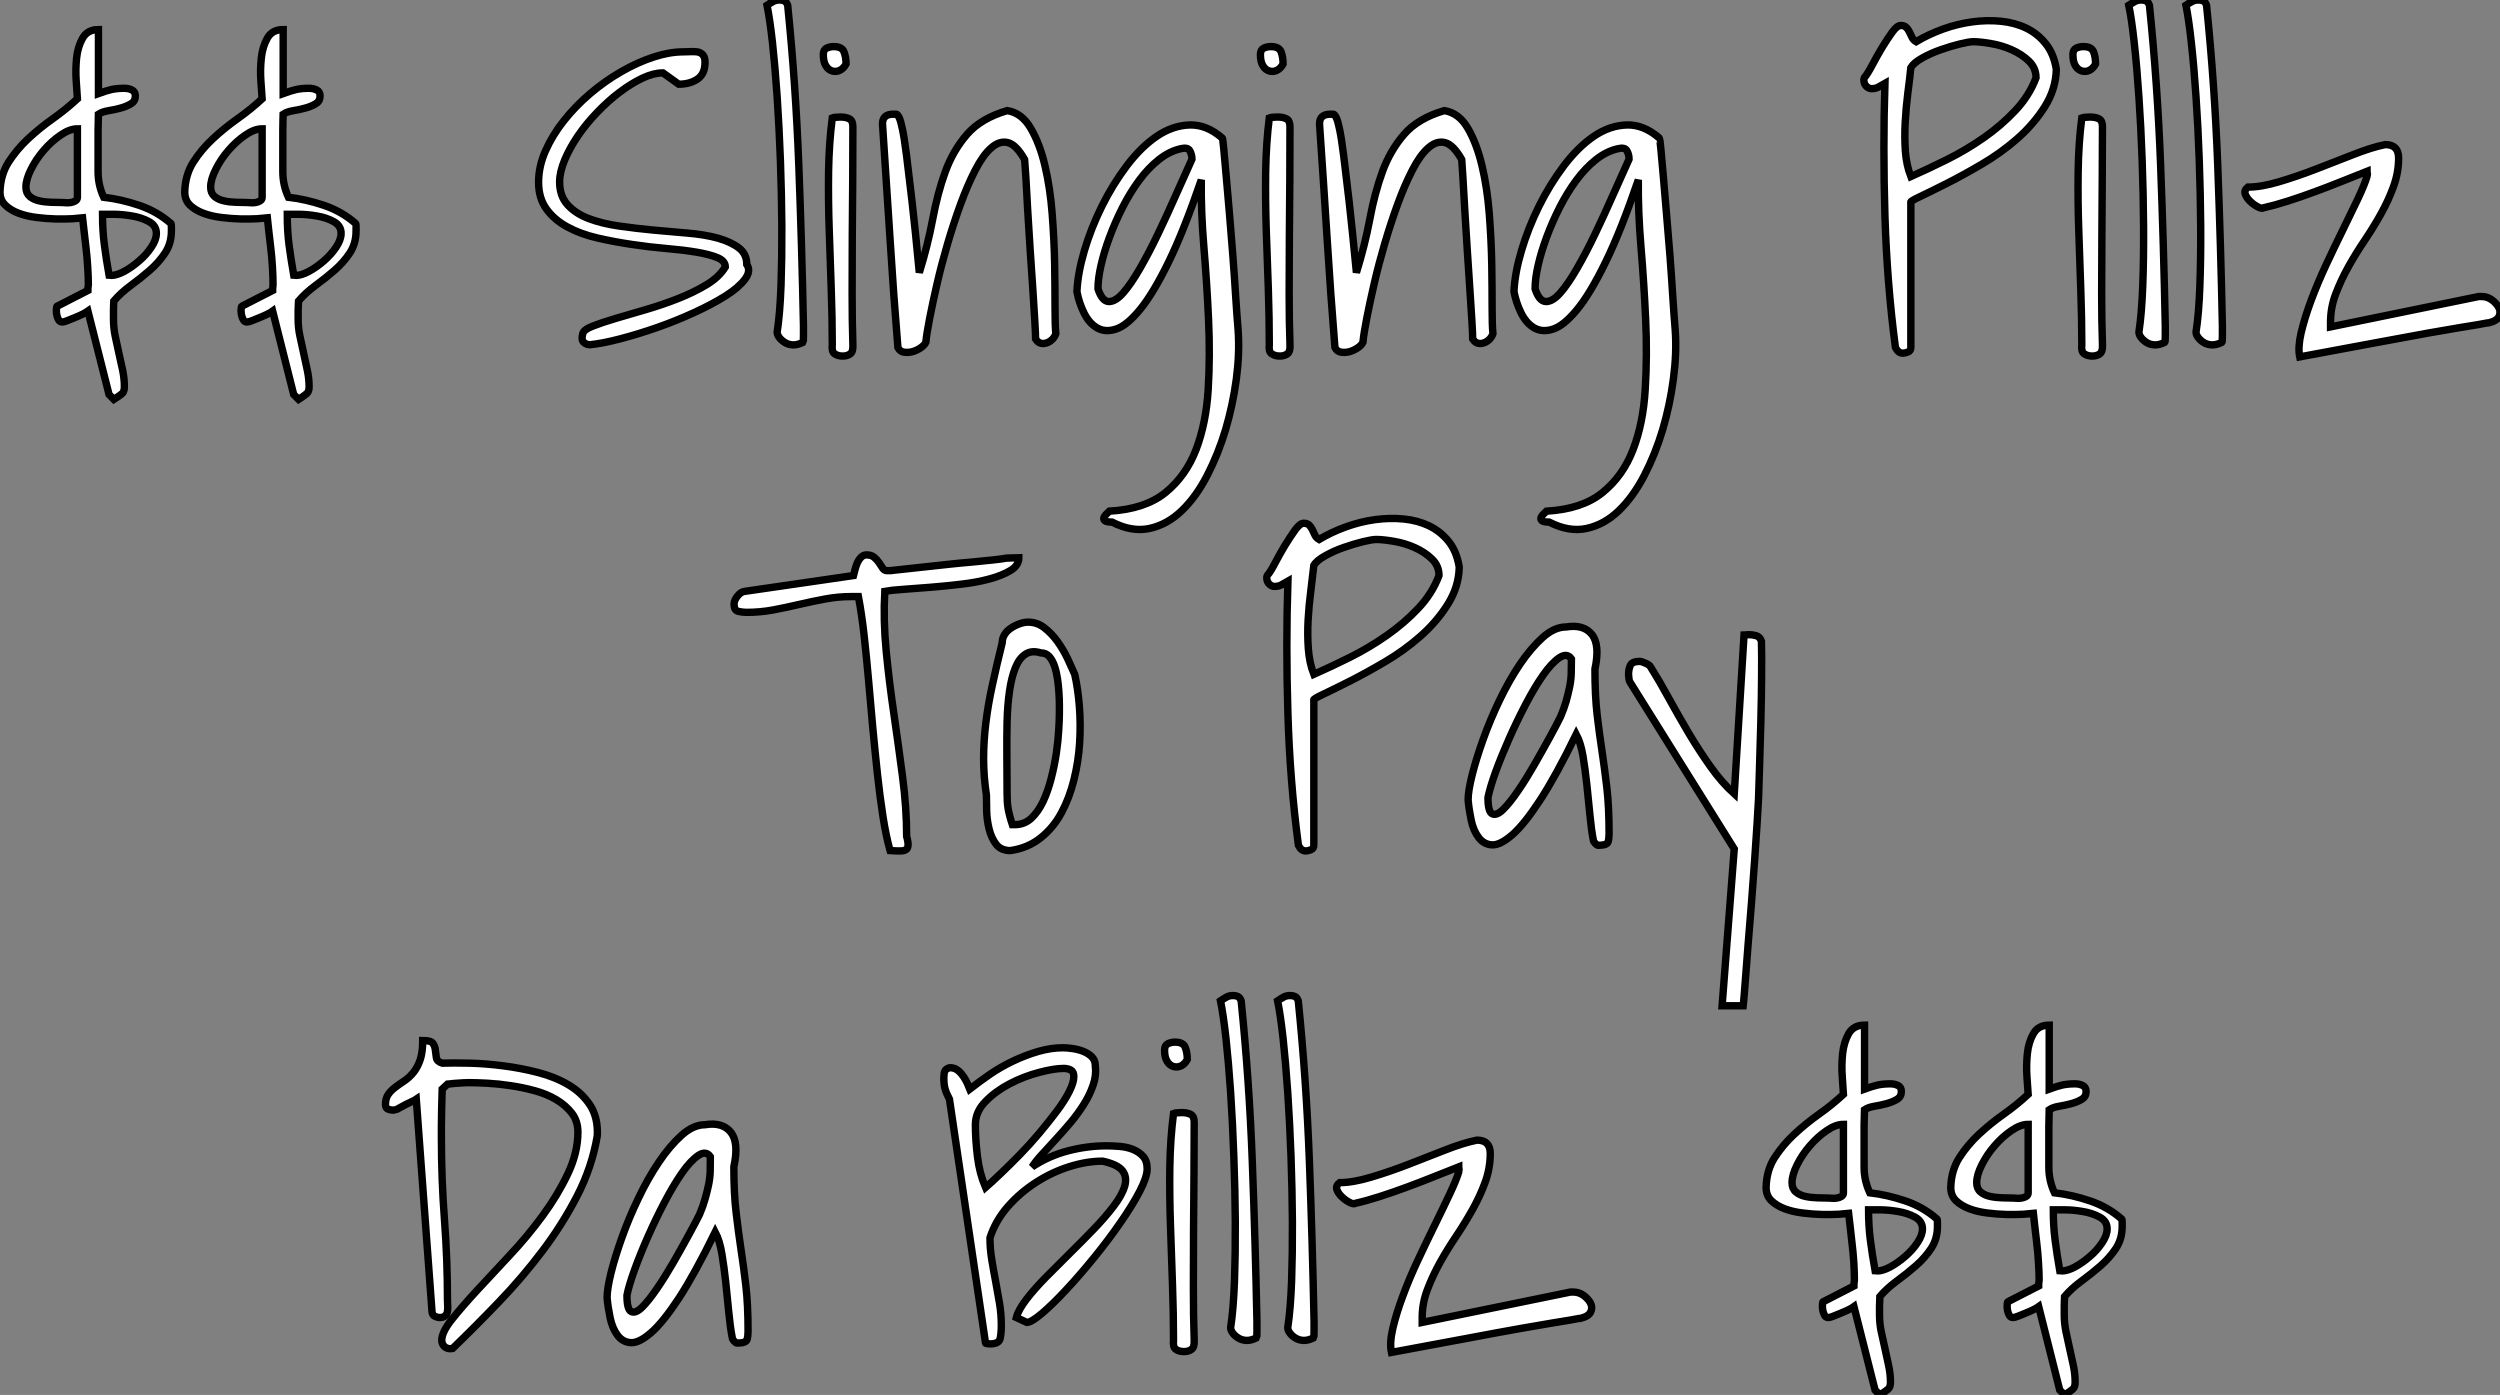 <?xml version="1.0" standalone="no"?>
<svg xmlns="http://www.w3.org/2000/svg" viewBox="0.16 -47.63 337.508 188.32"><rect x="0.16" y="-47.63" width="337.508" height="188.32" fill="#808080" stroke="none"/><path d="M14.88 5.63L12.03-5.63Q11.81-5.47 11.32-5.22Q10.83-4.98 10.28-4.76Q9.73-4.54 9.27-4.35Q8.80-4.16 8.59-4.16L8.59-4.16Q8.26-4.16 8.12-4.38Q7.98-4.59 7.90-4.84Q7.82-5.09 7.79-5.33Q7.77-5.58 7.77-5.69L7.77-5.69Q7.77-5.85 7.79-6.07Q7.82-6.29 7.88-6.29L7.88-6.29L12.03-8.42L12.03-8.70Q12.03-8.80 12.06-8.94Q12.09-9.08 12.09-9.19L12.09-9.19Q12.09-10.23 12.00-11.59Q11.92-12.96 11.76-14.27Q11.59-15.59 11.48-16.68Q11.38-17.77 11.32-18.21L11.32-18.21Q10.94-18.16 9.95-18.10Q8.97-18.05 7.71-18.07Q6.45-18.10 5.11-18.27Q3.77-18.43 2.68-18.84Q1.59-19.25 0.88-19.93Q0.16-20.62 0.16-21.71L0.16-21.71Q0.22-24.01 1.31-25.73Q2.41-27.45 3.96-28.90Q5.52-30.35 7.30-31.61Q9.08-32.87 10.61-34.29L10.61-34.29Q10.55-35.16 10.45-36.70Q10.34-38.23 10.50-39.79Q10.66-41.34 11.32-42.49Q11.98-43.64 13.45-43.64L13.45-43.64L13.45-35Q14.49-35.38 15.23-35.55Q15.97-35.71 16.95-35.71L16.95-35.71Q17.50-35.71 17.96-35.49Q18.43-35.27 18.43-34.67L18.43-34.67Q18.43-33.96 17.83-33.61Q17.23-33.25 16.41-33.03Q15.59-32.81 14.77-32.68Q13.95-32.54 13.45-32.21L13.45-32.21Q13.45-31.94 13.43-31.34Q13.40-30.73 13.40-30.08L13.40-30.08L13.40-24.45Q13.40-22.64 14.16-21L14.16-21Q16.52-20.73 18.95-19.91Q21.38-19.09 23.24-17.45L23.24-17.45Q23.30-17.39 23.30-16.95L23.30-16.95L23.30-16.46Q23.30-14.77 22.45-13.48Q21.60-12.20 20.37-11.13Q19.14-10.06 17.80-9.08Q16.46-8.09 15.53-7L15.53-7Q15.53-6.84 15.50-6.48Q15.48-6.13 15.48-5.74Q15.48-5.36 15.48-5.03L15.48-5.03L15.48-4.54Q15.48-3.34 15.72-2.21Q15.97-1.09 16.21 0.05Q16.46 1.20 16.71 2.32Q16.95 3.45 16.95 4.59L16.95 4.59Q16.95 5.25 16.63 5.52Q16.30 5.80 15.53 6.29L15.53 6.29L14.88 5.63ZM3.66-22.37L3.66-22.37Q3.66-21.55 4.18-21.11Q4.70-20.67 5.47-20.51Q6.23-20.34 7.11-20.32Q7.98-20.29 8.59-20.29L8.59-20.29Q8.70-20.29 9.05-20.26Q9.41-20.23 9.73-20.29Q10.06-20.34 10.34-20.51Q10.61-20.67 10.61-21L10.61-21L10.61-30.24Q9.57-30.24 8.34-29.39Q7.11-28.55 6.07-27.34Q5.03-26.14 4.35-24.77Q3.66-23.41 3.66-22.37ZM15.48-18.70L14-18.70Q14-16.46 14.25-14.57Q14.49-12.69 14.88-10.50L14.88-10.50Q14.93-10.50 15.04-10.47Q15.15-10.45 15.20-10.45L15.20-10.45Q15.91-10.45 16.93-10.99Q17.94-11.54 18.92-12.39Q19.91-13.23 20.59-14.25Q21.27-15.26 21.27-16.13L21.27-16.13Q21.27-17.17 20.26-17.72Q19.25-18.27 17.94-18.48Q16.63-18.70 15.48-18.70L15.48-18.70ZM39.81 5.63L36.97-5.63Q36.75-5.47 36.26-5.22Q35.77-4.98 35.22-4.76Q34.67-4.54 34.21-4.35Q33.74-4.16 33.52-4.16L33.52-4.16Q33.20-4.16 33.06-4.38Q32.92-4.59 32.84-4.84Q32.76-5.09 32.73-5.33Q32.70-5.58 32.70-5.69L32.70-5.69Q32.70-5.85 32.73-6.07Q32.76-6.29 32.81-6.29L32.81-6.29L36.97-8.42L36.97-8.70Q36.97-8.80 37.00-8.94Q37.02-9.08 37.02-9.19L37.02-9.19Q37.02-10.23 36.94-11.59Q36.86-12.96 36.70-14.27Q36.53-15.59 36.42-16.68Q36.31-17.77 36.26-18.21L36.26-18.21Q35.88-18.16 34.89-18.10Q33.91-18.05 32.65-18.07Q31.39-18.10 30.05-18.27Q28.71-18.43 27.62-18.84Q26.52-19.25 25.81-19.93Q25.10-20.62 25.10-21.71L25.10-21.71Q25.16-24.01 26.25-25.73Q27.34-27.45 28.90-28.90Q30.46-30.35 32.24-31.61Q34.02-32.87 35.55-34.29L35.55-34.29Q35.49-35.16 35.38-36.70Q35.27-38.23 35.44-39.79Q35.60-41.34 36.26-42.49Q36.91-43.64 38.39-43.64L38.39-43.64L38.39-35Q39.43-35.38 40.17-35.55Q40.91-35.71 41.89-35.71L41.89-35.71Q42.44-35.71 42.90-35.49Q43.37-35.27 43.37-34.67L43.37-34.67Q43.37-33.96 42.77-33.61Q42.16-33.25 41.34-33.03Q40.52-32.81 39.70-32.68Q38.88-32.54 38.39-32.21L38.39-32.21Q38.39-31.94 38.36-31.34Q38.34-30.73 38.34-30.08L38.34-30.08L38.34-24.45Q38.34-22.64 39.10-21L39.10-21Q41.45-20.73 43.89-19.91Q46.32-19.09 48.18-17.45L48.18-17.45Q48.23-17.39 48.23-16.95L48.23-16.95L48.23-16.46Q48.23-14.77 47.39-13.48Q46.54-12.20 45.31-11.13Q44.08-10.06 42.74-9.08Q41.40-8.09 40.47-7L40.47-7Q40.47-6.84 40.44-6.48Q40.41-6.13 40.41-5.74Q40.41-5.36 40.41-5.03L40.41-5.03L40.41-4.54Q40.41-3.34 40.66-2.21Q40.91-1.09 41.15 0.05Q41.40 1.20 41.64 2.32Q41.89 3.45 41.89 4.59L41.89 4.59Q41.89 5.25 41.56 5.52Q41.23 5.80 40.47 6.29L40.47 6.29L39.81 5.63ZM28.60-22.37L28.60-22.37Q28.60-21.55 29.12-21.11Q29.64-20.67 30.41-20.51Q31.17-20.34 32.05-20.32Q32.92-20.29 33.52-20.29L33.52-20.29Q33.63-20.29 33.99-20.26Q34.34-20.23 34.67-20.29Q35-20.34 35.27-20.51Q35.55-20.67 35.55-21L35.55-21L35.55-30.24Q34.51-30.24 33.28-29.39Q32.05-28.55 31.01-27.34Q29.97-26.14 29.29-24.77Q28.60-23.41 28.60-22.37ZM40.41-18.70L38.94-18.70Q38.94-16.46 39.18-14.57Q39.43-12.69 39.81-10.50L39.81-10.50Q39.87-10.50 39.98-10.47Q40.09-10.45 40.14-10.45L40.14-10.45Q40.85-10.45 41.86-10.99Q42.88-11.54 43.86-12.39Q44.84-13.23 45.53-14.25Q46.21-15.26 46.21-16.13L46.21-16.13Q46.21-17.17 45.20-17.72Q44.19-18.27 42.88-18.48Q41.56-18.70 40.41-18.70L40.41-18.70Z" fill="white" stroke="black" transform="scale(1,1)"/><path d="M78.83-2.57L78.83-2.57Q78.94-3.12 80.20-3.61Q81.45-4.10 83.31-4.65Q85.17-5.20 87.41-5.85Q89.66-6.51 91.73-7.33Q93.81-8.15 95.54-9.19Q97.26-10.23 98.08-11.59L98.08-11.59Q98.08-12.41 97.01-12.85Q95.95-13.29 94.17-13.59Q92.39-13.89 90.12-14.08Q87.85-14.27 85.47-14.63Q83.09-14.98 80.82-15.50Q78.55-16.02 76.78-16.98Q75-17.94 73.93-19.41Q72.87-20.89 72.87-23.02L72.87-23.02Q72.87-25.16 73.80-27.26Q74.73-29.37 76.29-31.34Q77.84-33.30 79.84-35Q81.84-36.70 84.02-37.95Q86.21-39.21 88.37-39.92Q90.53-40.63 92.39-40.63L92.39-40.63Q92.88-40.63 93.43-40.66Q93.98-40.69 94.39-40.61Q94.80-40.52 95.07-40.20Q95.34-39.87 95.34-39.21L95.34-39.21Q95.34-37.63 94.30-36.94Q93.27-36.26 91.79-36.26L91.79-36.26L89.66-37.79Q88.40-37.79 86.89-37.08Q85.39-36.37 83.83-35.19Q82.27-34.02 80.80-32.48Q79.32-30.95 78.20-29.31Q77.08-27.67 76.39-26.03Q75.71-24.39 75.71-23.08L75.71-23.08Q75.71-21.16 76.78-19.99Q77.84-18.81 79.62-18.13Q81.40-17.45 83.70-17.12Q85.99-16.79 88.34-16.57Q90.70-16.35 92.99-16.16Q95.29-15.97 97.07-15.48Q98.84-14.98 99.91-14.16Q100.98-13.34 100.98-11.92L100.98-11.92Q101.58-11.05 100.73-9.93Q99.88-8.80 98.11-7.68Q96.33-6.56 93.89-5.44Q91.46-4.32 88.89-3.42Q86.32-2.52 83.91-1.89Q81.51-1.26 79.81-1.09L79.81-1.09Q79.32-1.09 78.96-1.42Q78.61-1.75 78.83-2.57ZM105.08-2.79L105.08-2.79Q105.46-5.30 105.60-9.08Q105.73-12.85 105.71-17.12Q105.68-21.38 105.52-25.92Q105.35-30.46 105.08-34.54Q104.80-38.61 104.45-41.84Q104.09-45.06 103.71-46.92L103.71-46.92Q104.20-47.25 104.56-47.44Q104.91-47.63 105.41-47.63L105.41-47.63Q105.79-47.63 106.06-47.50Q106.34-47.36 106.50-46.92L106.50-46.92Q107.59-36.20 108.00-25.32Q108.41-14.44 108.63-3.66L108.63-3.66Q108.63-3.17 108.63-2.32Q108.63-1.48 108.58-1.42L108.58-1.42Q107.81-1.04 107.21-1.07Q106.61-1.09 106.12-1.39Q105.63-1.70 105.35-2.08Q105.08-2.46 105.08-2.79ZM112.52-1.09L112.52-1.09Q112.52-4.65 112.38-8.59Q112.24-12.52 112.11-16.54Q111.97-20.56 112.02-24.45Q112.08-28.33 112.52-31.72L112.52-31.72Q112.63-31.77 113.04-31.80Q113.45-31.83 113.61-31.83L113.61-31.83Q114.38-31.83 114.84-31.58Q115.30-31.34 115.30-30.52L115.30-30.52Q115.30-27.29 115.28-23.49Q115.25-19.69 115.22-15.78Q115.20-11.87 115.20-8.04Q115.20-4.21 115.30-1.09L115.30-1.09Q115.36-0.16 114.95 0.14Q114.54 0.44 113.94 0.44L113.94 0.44Q113.28 0.44 112.84 0.14Q112.41-0.16 112.52-1.09ZM111.31-40.25L111.31-40.25Q111.31-40.91 111.75-41.13Q112.19-41.34 112.73-41.34L112.73-41.34Q113.83-41.34 114.10-40.63Q114.38-39.92 114.38-38.99L114.38-38.99Q114.05-38.39 113.55-38.14Q113.06-37.90 112.54-38.04Q112.02-38.17 111.67-38.72Q111.31-39.27 111.31-40.25ZM121.38-0.71L121.38-0.71Q120.77-8.09 120.31-15.50Q119.84-22.91 119.30-30.90L119.30-30.90Q119.30-32.21 120.72-32.21L120.72-32.21L121.16-32.21Q121.32-32.21 121.54-31.77Q121.76-31.34 122.00-30.16Q122.25-28.98 122.55-26.61Q122.85-24.23 123.29-20.40Q123.73-16.57 124.27-10.83L124.27-10.83Q125.42-14.55 126.08-18.05Q126.73-21.55 127.77-24.42Q128.81-27.29 130.70-29.48Q132.59-31.66 136.14-32.70L136.14-32.70Q138.11-32.38 139.31-30.32Q140.52-28.27 141.23-25.27Q141.94-22.26 142.21-18.73Q142.48-15.20 142.54-11.98Q142.59-8.75 142.59-6.21Q142.59-3.66 142.70-2.57L142.70-2.57Q142.54-2.13 142.21-1.80Q141.88-1.48 141.47-1.34Q141.06-1.20 140.68-1.29Q140.30-1.37 139.97-1.86L139.97-1.86Q139.97-2.46 139.86-4.32Q139.75-6.18 139.59-8.67Q139.42-11.16 139.23-13.97Q139.04-16.79 138.90-19.28Q138.77-21.77 138.66-23.63Q138.55-25.48 138.49-26.09L138.49-26.09Q137.34-28.11 136.22-28.38Q135.10-28.66 133.98-27.67Q132.86-26.69 131.82-24.66Q130.78-22.64 129.85-20.10Q128.92-17.55 128.10-14.77Q127.28-11.98 126.68-9.38Q126.08-6.78 125.67-4.68Q125.26-2.57 125.15-1.42L125.15-1.42Q124.98-1.04 124.46-0.68Q123.95-0.33 123.37-0.16Q122.80 0 122.22-0.08Q121.65-0.16 121.38-0.71ZM149.92 21.38L149.92 21.38Q154.73 21.11 157.50 18.87Q160.26 16.63 161.63 13.07Q162.99 9.52 163.27 4.95Q163.54 0.38 163.32-4.48Q163.10-9.35 162.69-14.25Q162.28-19.14 162.34-23.35L162.34-23.35Q159.98-16.46 157.91-12.22Q155.83-7.98 154.05-5.82Q152.27-3.66 150.82-3.20Q149.38-2.73 148.28-3.36Q147.19-3.99 146.50-5.39Q145.82-6.78 145.55-8.26L145.55-8.26Q145.66-10.77 146.56-13.81Q147.46-16.84 148.91-19.77Q150.36-22.70 152.27-25.24Q154.19-27.78 156.32-29.23Q158.45-30.68 160.75-30.76Q163.05-30.84 165.18-28.98L165.18-28.98Q165.23-28.93 165.37-27.54Q165.51-26.14 165.70-23.87Q165.89-21.60 166.14-18.79Q166.38-15.97 166.60-13.10Q166.82-10.23 166.98-7.60Q167.15-4.98 167.31-3.06L167.31-3.06Q167.53 0.05 167.07 3.55Q166.60 7.05 165.62 10.36Q164.63 13.67 163.13 16.57Q161.63 19.47 159.68 21.33Q157.74 23.19 155.36 23.71Q152.98 24.23 150.30 22.86L150.30 22.86Q150.14 22.86 149.81 22.83Q149.48 22.80 149.29 22.64Q149.10 22.48 149.21 22.20Q149.32 21.93 149.92 21.38ZM148.39-8.64L148.39-8.64Q148.94-6.95 149.84-6.92Q150.74-6.89 151.78-8.07Q152.82-9.24 154.05-11.38Q155.28-13.51 156.48-16.02Q157.69-18.54 158.86-21.19Q160.04-23.84 161.08-26.14L161.08-26.14Q161.08-26.74 160.80-27.26Q160.53-27.78 159.60-27.56L159.60-27.56Q158.07-27.23 156.62-26.09Q155.17-24.94 153.94-23.27Q152.71-21.60 151.70-19.61Q150.69-17.61 149.95-15.61Q149.21-13.62 148.80-11.81Q148.39-10.01 148.39-8.64ZM171.52-1.09L171.52-1.09Q171.52-4.65 171.39-8.59Q171.25-12.52 171.11-16.54Q170.98-20.56 171.03-24.45Q171.09-28.33 171.52-31.72L171.52-31.72Q171.63-31.77 172.04-31.80Q172.45-31.83 172.62-31.83L172.62-31.83Q173.38-31.83 173.85-31.58Q174.31-31.34 174.31-30.52L174.31-30.52Q174.31-27.29 174.29-23.49Q174.26-19.69 174.23-15.78Q174.20-11.87 174.20-8.04Q174.20-4.21 174.31-1.09L174.31-1.09Q174.37-0.16 173.96 0.14Q173.55 0.44 172.95 0.44L172.95 0.44Q172.29 0.44 171.85 0.14Q171.41-0.16 171.52-1.09ZM170.32-40.25L170.32-40.25Q170.32-40.91 170.76-41.13Q171.20-41.34 171.74-41.34L171.74-41.34Q172.84-41.34 173.11-40.63Q173.38-39.92 173.38-38.99L173.38-38.99Q173.05-38.39 172.56-38.14Q172.07-37.90 171.55-38.04Q171.03-38.17 170.68-38.72Q170.32-39.27 170.32-40.25ZM180.38-0.71L180.38-0.71Q179.78-8.09 179.32-15.50Q178.85-22.91 178.30-30.90L178.30-30.90Q178.30-32.21 179.73-32.21L179.73-32.21L180.16-32.21Q180.33-32.21 180.55-31.77Q180.77-31.34 181.01-30.16Q181.26-28.98 181.56-26.61Q181.86-24.23 182.30-20.40Q182.73-16.57 183.28-10.83L183.28-10.83Q184.43-14.55 185.09-18.05Q185.74-21.55 186.78-24.42Q187.82-27.29 189.71-29.48Q191.59-31.66 195.15-32.70L195.15-32.70Q197.12-32.38 198.32-30.32Q199.52-28.27 200.23-25.27Q200.95-22.26 201.22-18.73Q201.49-15.20 201.55-11.98Q201.60-8.75 201.60-6.21Q201.60-3.66 201.71-2.57L201.71-2.57Q201.55-2.13 201.22-1.80Q200.89-1.48 200.48-1.34Q200.07-1.20 199.69-1.29Q199.30-1.37 198.98-1.86L198.98-1.86Q198.98-2.46 198.87-4.32Q198.76-6.18 198.59-8.67Q198.43-11.16 198.24-13.97Q198.05-16.79 197.91-19.28Q197.77-21.77 197.66-23.63Q197.55-25.48 197.50-26.09L197.50-26.09Q196.35-28.11 195.23-28.38Q194.11-28.66 192.99-27.67Q191.87-26.69 190.83-24.66Q189.79-22.64 188.86-20.10Q187.93-17.55 187.11-14.77Q186.29-11.98 185.69-9.38Q185.09-6.78 184.68-4.68Q184.27-2.57 184.16-1.42L184.16-1.42Q183.99-1.04 183.47-0.68Q182.95-0.33 182.38-0.16Q181.80 0 181.23-0.08Q180.66-0.16 180.38-0.71ZM208.93 21.38L208.93 21.38Q213.74 21.11 216.50 18.87Q219.27 16.63 220.63 13.07Q222 9.52 222.27 4.95Q222.55 0.38 222.33-4.48Q222.11-9.35 221.70-14.25Q221.29-19.14 221.34-23.35L221.34-23.35Q218.99-16.46 216.91-12.22Q214.84-7.98 213.06-5.82Q211.28-3.66 209.83-3.20Q208.38-2.73 207.29-3.36Q206.20-3.99 205.51-5.39Q204.83-6.78 204.55-8.26L204.55-8.26Q204.66-10.77 205.57-13.81Q206.47-16.84 207.92-19.77Q209.37-22.70 211.28-25.24Q213.20-27.78 215.33-29.23Q217.46-30.68 219.76-30.76Q222.05-30.84 224.19-28.98L224.19-28.98Q224.24-28.93 224.38-27.54Q224.52-26.14 224.71-23.87Q224.90-21.60 225.14-18.79Q225.39-15.97 225.61-13.10Q225.83-10.23 225.99-7.60Q226.16-4.98 226.32-3.06L226.32-3.06Q226.54 0.05 226.07 3.55Q225.61 7.05 224.63 10.36Q223.64 13.67 222.14 16.57Q220.63 19.47 218.69 21.33Q216.75 23.19 214.37 23.71Q211.99 24.23 209.31 22.86L209.31 22.86Q209.15 22.86 208.82 22.83Q208.49 22.80 208.30 22.64Q208.11 22.48 208.22 22.20Q208.33 21.93 208.93 21.38ZM207.40-8.64L207.40-8.64Q207.95-6.95 208.85-6.92Q209.75-6.89 210.79-8.07Q211.83-9.24 213.06-11.38Q214.29-13.51 215.49-16.02Q216.70-18.54 217.87-21.19Q219.05-23.84 220.09-26.14L220.09-26.14Q220.09-26.74 219.81-27.26Q219.54-27.78 218.61-27.56L218.61-27.56Q217.08-27.23 215.63-26.09Q214.18-24.94 212.95-23.27Q211.72-21.60 210.71-19.61Q209.70-17.61 208.96-15.61Q208.22-13.62 207.81-11.81Q207.40-10.01 207.40-8.64Z" fill="white" stroke="black" transform="scale(1,1)"/><path d="M256.05-0.71L256.05-0.71Q254.91-9.35 254.63-18.57Q254.36-27.78 254.63-36.37L254.63-36.37Q254.14-36.09 253.76-35.88Q253.38-35.66 252.83-35.66L252.83-35.66Q252.45-35.66 252.12-35.98Q251.79-36.31 251.79-36.80L251.79-36.80L251.79-36.97Q251.79-37.02 251.84-37.13L251.84-37.13Q252.28-37.63 252.91-38.83Q253.54-40.03 254.25-41.21Q254.96-42.38 255.62-43.29Q256.27-44.19 256.77-44.19L256.77-44.19Q257.26-44.19 257.50-43.94Q257.75-43.70 257.91-43.37Q258.08-43.04 258.27-42.63Q258.46-42.22 258.84-42L258.84-42Q260.48-42.98 262.45-43.70Q264.42-44.41 266.42-44.68Q268.41-44.95 270.30-44.76Q272.19-44.57 273.72-43.83Q275.25-43.09 276.34-41.73Q277.44-40.36 277.77-38.28L277.77-38.28Q277.71-35.60 276.21-33.22Q274.70-30.84 272.49-28.90Q270.27-26.96 267.70-25.46Q265.13-23.95 262.97-22.86Q260.81-21.77 259.42-21.11Q258.02-20.45 258.13-20.34L258.13-20.34L258.13-0.71Q258.13-0.27 257.75-0.11Q257.37 0.05 257.04 0.05L257.04 0.05Q256.44 0.05 256.05-0.71ZM258.13-38.50L258.13-38.50Q257.97-36.91 257.72-35.03Q257.48-33.14 257.37-31.14Q257.26-29.15 257.39-27.23Q257.53-25.32 258.13-23.79L258.13-23.79Q260.48-24.83 263.05-26.11Q265.63-27.40 267.98-29.04Q270.33-30.68 272.21-32.68Q274.10-34.67 275.03-37.13L275.03-37.13Q275.03-38.45 274.07-39.38Q273.12-40.30 271.75-40.91Q270.38-41.51 268.93-41.75Q267.48-42 266.55-42L266.55-42Q266.01-42 264.78-41.70Q263.55-41.40 262.21-40.93Q260.87-40.47 259.69-39.81Q258.52-39.16 258.13-38.50ZM281.21-1.09L281.21-1.09Q281.21-4.65 281.07-8.59Q280.94-12.52 280.80-16.54Q280.66-20.56 280.72-24.45Q280.77-28.33 281.21-31.72L281.21-31.72Q281.32-31.77 281.73-31.80Q282.14-31.83 282.30-31.83L282.30-31.83Q283.07-31.83 283.54-31.58Q284-31.34 284-30.52L284-30.52Q284-27.29 283.97-23.49Q283.95-19.69 283.92-15.78Q283.89-11.87 283.89-8.04Q283.89-4.21 284-1.09L284-1.09Q284.05-0.16 283.64 0.14Q283.23 0.44 282.63 0.44L282.63 0.44Q281.98 0.44 281.54 0.14Q281.10-0.16 281.21-1.09ZM280.01-40.25L280.01-40.25Q280.01-40.91 280.45-41.13Q280.88-41.34 281.43-41.34L281.43-41.34Q282.52-41.34 282.80-40.63Q283.07-39.92 283.07-38.99L283.07-38.99Q282.74-38.39 282.25-38.14Q281.76-37.90 281.24-38.04Q280.72-38.17 280.36-38.72Q280.01-39.27 280.01-40.25ZM288.92-2.79L288.92-2.79Q289.30-5.30 289.44-9.08Q289.58-12.85 289.55-17.12Q289.52-21.38 289.36-25.92Q289.20-30.46 288.92-34.54Q288.65-38.61 288.29-41.84Q287.94-45.06 287.55-46.92L287.55-46.92Q288.05-47.25 288.40-47.44Q288.76-47.63 289.25-47.63L289.25-47.63Q289.63-47.63 289.91-47.50Q290.18-47.36 290.34-46.92L290.34-46.92Q291.44-36.20 291.85-25.32Q292.26-14.44 292.48-3.66L292.48-3.66Q292.48-3.17 292.48-2.32Q292.48-1.48 292.42-1.42L292.42-1.42Q291.66-1.04 291.05-1.07Q290.45-1.09 289.96-1.39Q289.47-1.70 289.20-2.08Q288.92-2.46 288.92-2.79ZM296.63-2.79L296.63-2.79Q297.02-5.30 297.15-9.08Q297.29-12.85 297.26-17.12Q297.23-21.38 297.07-25.92Q296.91-30.46 296.63-34.54Q296.36-38.61 296.00-41.84Q295.65-45.06 295.27-46.92L295.27-46.92Q295.76-47.25 296.11-47.44Q296.47-47.63 296.96-47.63L296.96-47.63Q297.34-47.63 297.62-47.50Q297.89-47.36 298.05-46.92L298.05-46.92Q299.15-36.20 299.56-25.32Q299.97-14.44 300.19-3.66L300.19-3.66Q300.19-3.17 300.19-2.32Q300.19-1.48 300.13-1.42L300.13-1.42Q299.37-1.04 298.77-1.07Q298.16-1.09 297.67-1.39Q297.18-1.70 296.91-2.08Q296.63-2.46 296.63-2.79ZM310.63 0.55L310.63 0.55Q310.36-0.71 310.82-2.71Q311.29-4.70 312.16-7.05Q313.04-9.41 314.21-11.92Q315.39-14.44 316.51-16.71Q317.63-18.98 318.51-20.84Q319.38-22.70 319.71-23.79L319.71-23.79Q319.71-23.84 319.74-23.93Q319.77-24.01 319.77-24.12L319.77-24.12Q319.77-24.23 319.74-24.34Q319.71-24.45 319.71-24.50L319.71-24.50Q318.18-23.90 316.35-23.16Q314.52-22.42 312.66-21.74Q310.80-21.05 309.02-20.48Q307.24-19.91 305.77-19.58L305.77-19.58Q305.55-19.41 305-19.69Q304.45-19.96 303.96-20.43Q303.47-20.89 303.28-21.41Q303.09-21.93 303.63-22.37L303.63-22.37Q305.44-22.37 307.90-23.11Q310.36-23.84 312.90-24.83Q315.45-25.81 317.88-26.77Q320.31-27.73 322.17-28.11L322.17-28.11Q323.98-28.11 323.98-26.30L323.98-26.30Q323.98-24.34 323.29-22.45Q322.61-20.56 321.60-18.76Q320.59-16.95 319.41-15.20Q318.23-13.45 317.22-11.65Q316.21-9.84 315.50-7.98Q314.79-6.13 314.79-4.16L314.79-4.16L314.79-3.50L334.80-7.60L335.19-7.60Q335.95-7.60 336.58-7.14Q337.21-6.67 337.51-6.10Q337.81-5.52 337.54-4.92Q337.27-4.32 336.17-4.05L336.17-4.05Q335.95-4.05 335.71-3.99Q335.46-3.94 334.67-3.80Q333.88-3.66 332.34-3.42Q330.81-3.17 328.05-2.68Q325.29-2.19 321.05-1.39Q316.81-0.60 310.63 0.55Z" fill="white" stroke="black" transform="scale(1,1)"/><path d="M116.05 32.91L115.07 32.91Q113.32 32.91 111.54 33.24Q109.76 33.57 108.01 33.98Q106.26 34.39 104.51 34.72Q102.76 35.04 100.96 35.04L100.96 35.04Q100.41 35.04 99.84 34.91Q99.26 34.77 99.26 33.95L99.26 33.95Q99.26 33.40 99.73 32.83Q100.19 32.25 100.74 32.20L100.74 32.20L115.39 30.07Q115.45 29.85 115.56 29.38Q115.67 28.92 115.86 28.45Q116.05 27.99 116.38 27.63Q116.71 27.28 117.14 27.28L117.14 27.28Q117.80 27.28 118.18 27.61Q118.57 27.93 118.84 28.34Q119.11 28.75 119.33 29.08Q119.55 29.41 119.88 29.41L119.88 29.41L120.32 29.41Q120.86 29.36 122.07 29.22Q123.27 29.08 124.83 28.92Q126.39 28.75 128.14 28.56Q129.89 28.37 131.47 28.24Q133.06 28.10 134.26 27.96Q135.46 27.83 136.01 27.72L136.01 27.72Q136.18 27.72 136.80 27.69Q137.43 27.66 137.71 27.66L137.71 27.66Q137.71 28.70 136.59 29.38Q135.46 30.07 133.74 30.53Q132.02 31.00 129.91 31.24Q127.81 31.49 125.81 31.65Q123.82 31.82 122.15 31.93Q120.48 32.04 119.61 32.20L119.61 32.20Q119.39 36.08 119.80 40.29Q120.21 44.50 120.84 48.77Q121.46 53.04 122.01 57.25Q122.56 61.46 122.56 65.29L122.56 65.29Q122.78 66.05 122.75 66.49Q122.72 66.93 122.45 67.09Q122.18 67.25 121.63 67.25Q121.08 67.25 120.32 67.20L120.32 67.20Q119.77 65.23 119.36 62.58Q118.95 59.93 118.62 56.89Q118.29 53.86 117.99 50.63Q117.69 47.40 117.42 44.23Q117.14 41.06 116.82 38.16Q116.49 35.26 116.05 32.91L116.05 32.91ZM133.33 59.71L133.33 59.71Q132.95 57.19 132.95 54.81Q132.95 52.43 133.25 49.97Q133.55 47.51 134.13 44.86Q134.70 42.21 135.46 39.15L135.46 39.15Q135.46 38.54 135.79 38.02Q136.12 37.50 136.67 37.15Q137.21 36.79 137.82 36.58Q138.42 36.36 138.96 36.36L138.96 36.36Q140.17 36.36 141.15 37.12Q142.14 37.89 142.93 38.98Q143.72 40.08 144.30 41.31Q144.87 42.54 145.25 43.41L145.25 43.41Q145.69 45.33 145.88 47.76Q146.07 50.19 145.91 52.71Q145.75 55.22 145.14 57.66Q144.54 60.09 143.45 62.11Q142.36 64.14 140.63 65.50Q138.91 66.87 136.56 67.20L136.56 67.20Q135.30 67.20 134.64 66.35Q133.99 65.50 133.69 64.27Q133.39 63.04 133.36 61.79Q133.33 60.53 133.33 59.71ZM136.12 59.54L136.12 59.54Q136.12 60.09 136.15 60.58Q136.18 61.08 136.26 61.54Q136.34 62.00 136.48 62.52Q136.61 63.04 136.83 63.70L136.83 63.70L137.16 63.70Q138.47 63.70 139.40 62.83Q140.33 61.95 140.99 60.56Q141.64 59.16 142.08 57.44Q142.52 55.72 142.77 54.05Q143.01 52.38 143.09 50.93Q143.18 49.48 143.18 48.61L143.18 48.61L143.18 47.51Q143.18 46.80 143.12 45.90Q143.07 45.00 142.93 44.04Q142.79 43.08 142.52 42.29Q142.25 41.50 141.81 41.00Q141.37 40.51 140.66 40.51L140.66 40.51Q139.46 40.13 138.61 40.68Q137.76 41.22 137.24 42.51Q136.72 43.79 136.45 45.65Q136.18 47.51 136.12 49.75Q136.07 52.00 136.09 54.51Q136.12 57.03 136.12 59.54Z" fill="white" stroke="black" transform="scale(1,1)"/><path d="M175.45 66.49L175.45 66.49Q174.30 57.85 174.03 48.63Q173.75 39.42 174.03 30.83L174.03 30.83Q173.54 31.11 173.15 31.33Q172.77 31.54 172.22 31.54L172.22 31.54Q171.84 31.54 171.51 31.22Q171.18 30.89 171.18 30.40L171.18 30.40L171.18 30.23Q171.18 30.18 171.24 30.07L171.24 30.07Q171.68 29.58 172.30 28.37Q172.93 27.17 173.64 25.99Q174.36 24.82 175.01 23.91Q175.67 23.01 176.16 23.01L176.16 23.01Q176.65 23.01 176.90 23.26Q177.14 23.50 177.31 23.83Q177.47 24.16 177.66 24.57Q177.86 24.98 178.24 25.20L178.24 25.20Q179.88 24.22 181.85 23.50Q183.82 22.79 185.81 22.52Q187.81 22.25 189.70 22.44Q191.58 22.63 193.11 23.37Q194.64 24.11 195.74 25.47Q196.83 26.84 197.16 28.92L197.16 28.92Q197.11 31.60 195.60 33.98Q194.10 36.36 191.88 38.30Q189.67 40.24 187.10 41.74Q184.53 43.25 182.37 44.34Q180.21 45.43 178.81 46.09Q177.42 46.75 177.53 46.86L177.53 46.86L177.53 66.49Q177.53 66.93 177.14 67.09Q176.76 67.25 176.43 67.25L176.43 67.25Q175.83 67.25 175.45 66.49ZM177.53 28.70L177.53 28.70Q177.36 30.29 177.12 32.17Q176.87 34.06 176.76 36.06Q176.65 38.05 176.79 39.97Q176.93 41.88 177.53 43.41L177.53 43.41Q179.88 42.37 182.45 41.09Q185.02 39.80 187.37 38.16Q189.72 36.52 191.61 34.52Q193.50 32.53 194.43 30.07L194.43 30.07Q194.43 28.75 193.47 27.83Q192.51 26.90 191.14 26.29Q189.78 25.69 188.33 25.45Q186.88 25.20 185.95 25.20L185.95 25.20Q185.40 25.20 184.17 25.50Q182.94 25.80 181.60 26.27Q180.26 26.73 179.09 27.39Q177.91 28.04 177.53 28.70ZM215.26 65.78L215.26 65.78Q214.99 64.36 214.80 62.36Q214.61 60.36 214.39 58.31Q214.17 56.26 213.87 54.46Q213.57 52.65 212.96 51.50L212.96 51.50Q210.18 57.19 208.04 60.45Q205.91 63.70 204.30 65.09Q202.68 66.49 201.59 66.43Q200.50 66.38 199.79 65.45Q199.07 64.52 198.77 63.07Q198.47 61.62 198.36 60.36L198.36 60.36Q198.36 59.16 198.91 56.97Q199.46 54.79 200.39 52.19Q201.32 49.59 202.60 46.91Q203.89 44.23 205.36 42.04Q206.84 39.86 208.43 38.43Q210.01 37.01 211.60 37.01L211.60 37.01Q213.95 36.63 215.07 38.02Q216.19 39.42 215.48 42.70L215.48 42.70Q215.48 46.31 215.78 48.88Q216.08 51.45 216.44 53.80Q216.79 56.15 217.09 58.72Q217.39 61.29 217.39 64.90L217.39 64.90Q217.39 65.56 217.26 66.02Q217.12 66.49 215.92 66.49L215.92 66.49Q215.75 66.49 215.51 66.22Q215.26 65.94 215.26 65.78ZM212.31 41.33L212.31 41.33Q211.71 40.46 210.67 41.17Q209.63 41.88 208.48 43.52Q207.33 45.16 206.13 47.46Q204.93 49.75 203.89 52.11Q202.85 54.46 202.08 56.56Q201.32 58.67 201.04 60.04L201.04 60.04Q201.04 62.00 201.64 62.25Q202.25 62.50 203.12 61.62Q204.00 60.75 205.12 59.11Q206.24 57.47 207.30 55.61Q208.37 53.75 209.33 52.00Q210.29 50.25 210.83 49.15L210.83 49.15Q211.32 48.00 211.60 47.02Q211.87 46.04 212.06 45.13Q212.25 44.23 212.28 43.30Q212.31 42.37 212.31 41.33ZM232.65 88.15L234.29 66.98L220.18 44.40Q220.13 44.34 220.07 43.99Q220.02 43.63 220.02 43.41L220.02 43.41Q220.02 42.70 220.27 42.18Q220.51 41.66 221.55 41.66L221.55 41.66Q221.77 41.66 222.32 41.91Q222.86 42.15 222.97 42.37L222.97 42.37Q224.18 44.29 225.46 46.64Q226.75 48.99 228.14 51.34Q229.54 53.69 231.07 55.85Q232.60 58.01 234.29 59.54L234.29 59.54L235.61 38.11Q235.66 38.11 235.91 38.08Q236.15 38.05 236.26 38.05L236.26 38.05Q236.75 38.05 237.25 38.19Q237.74 38.33 237.96 38.93L237.96 38.93Q238.01 40.90 237.98 43.79Q237.96 46.69 237.88 49.75Q237.79 52.82 237.71 55.63Q237.63 58.45 237.57 60.15L237.57 60.15Q237.52 61.24 237.38 63.43Q237.25 65.61 237.05 68.38Q236.86 71.14 236.62 74.20Q236.37 77.26 236.15 80.00Q235.93 82.73 235.77 84.95Q235.61 87.16 235.50 88.15L235.50 88.15L232.65 88.15Z" fill="white" stroke="black" transform="scale(1,1)"/><path d="M59.80 133.31L59.80 133.31Q59.80 132.21 61.17 130.49Q62.54 128.77 64.56 126.58Q66.59 124.39 68.99 121.82Q71.40 119.25 73.42 116.49Q75.45 113.73 76.81 110.86Q78.18 107.99 78.18 105.20L78.18 105.20Q78.18 103.72 77.36 102.65Q76.54 101.59 75.25 100.82Q73.97 100.06 72.36 99.62Q70.74 99.18 69.10 98.94Q67.46 98.69 65.98 98.61Q64.51 98.53 63.47 98.53L63.47 98.53Q63.20 98.53 62.76 98.55Q62.32 98.58 61.86 98.61Q61.39 98.63 61.01 98.69Q60.63 98.74 60.57 98.74L60.57 98.74L59.86 99.40Q59.86 99.51 59.83 100.33Q59.80 101.15 59.78 102.19Q59.75 103.23 59.75 104.32L59.75 104.32L59.75 106.02Q59.75 111.54 60.16 116.98Q60.57 122.42 60.57 127.95L60.57 127.95Q60.57 128.28 60.60 128.66Q60.63 129.04 60.57 129.40Q60.52 129.75 60.27 130.00Q60.02 130.24 59.53 130.24L59.53 130.24Q59.20 130.24 58.88 130.08Q58.55 129.92 58.49 129.53L58.49 129.53L56.36 100.77Q56.20 100.88 55.79 101.07Q55.38 101.26 54.94 101.48Q54.50 101.70 54.09 101.94Q53.68 102.19 53.57 102.19L53.57 102.19Q53.52 102.19 53.38 102.22Q53.24 102.24 53.19 102.24L53.19 102.24Q52.91 102.24 52.56 102.11Q52.20 101.97 52.20 101.48L52.20 101.48Q52.20 100.66 52.56 100.14Q52.91 99.62 53.49 99.18Q54.06 98.74 54.72 98.31Q55.38 97.87 55.95 97.19Q56.52 96.50 56.88 95.46Q57.23 94.42 57.23 92.84L57.23 92.84Q58.33 92.84 58.60 93.22Q58.88 93.60 58.93 94.12Q58.98 94.64 59.07 95.16Q59.15 95.68 59.86 95.90L59.86 95.90Q61.39 95.85 63.55 95.90Q65.71 95.95 68.09 96.26Q70.47 96.56 72.79 97.16Q75.12 97.76 76.95 98.85Q78.78 99.95 79.85 101.61Q80.91 103.28 80.80 105.69L80.80 105.69Q80.09 109.90 78.10 113.78Q76.10 117.67 73.39 121.25Q70.69 124.83 67.54 128.11Q64.40 131.39 61.28 134.40L61.28 134.40Q61.23 134.40 61.12 134.43Q61.01 134.45 60.95 134.45L60.95 134.45Q60.46 134.45 60.13 134.13Q59.80 133.80 59.80 133.31ZM99.02 132.98L99.02 132.98Q98.74 131.56 98.55 129.56Q98.36 127.56 98.14 125.51Q97.92 123.46 97.62 121.66Q97.32 119.85 96.72 118.70L96.72 118.70Q93.93 124.39 91.80 127.65Q89.66 130.90 88.05 132.29Q86.44 133.69 85.34 133.63Q84.25 133.58 83.54 132.65Q82.83 131.72 82.53 130.27Q82.23 128.82 82.12 127.56L82.12 127.56Q82.12 126.36 82.66 124.17Q83.21 121.99 84.14 119.39Q85.07 116.79 86.36 114.11Q87.64 111.43 89.12 109.24Q90.59 107.06 92.18 105.63Q93.77 104.21 95.35 104.21L95.35 104.21Q97.70 103.83 98.82 105.22Q99.95 106.62 99.23 109.90L99.23 109.90Q99.23 113.51 99.54 116.08Q99.84 118.65 100.19 121.00Q100.55 123.35 100.85 125.92Q101.15 128.49 101.15 132.10L101.15 132.10Q101.15 132.76 101.01 133.22Q100.88 133.69 99.67 133.69L99.67 133.69Q99.51 133.69 99.26 133.42Q99.02 133.14 99.02 132.98ZM96.06 108.53L96.06 108.53Q95.46 107.66 94.42 108.37Q93.38 109.08 92.23 110.72Q91.09 112.36 89.88 114.66Q88.68 116.95 87.64 119.31Q86.60 121.66 85.84 123.76Q85.07 125.87 84.80 127.24L84.80 127.24Q84.80 129.20 85.40 129.45Q86 129.70 86.88 128.82Q87.75 127.95 88.87 126.31Q89.99 124.67 91.06 122.81Q92.13 120.95 93.08 119.20Q94.04 117.45 94.59 116.35L94.59 116.35Q95.08 115.20 95.35 114.22Q95.63 113.24 95.82 112.33Q96.01 111.43 96.04 110.50Q96.06 109.57 96.06 108.53Z" fill="white" stroke="black" transform="scale(1,1)"/><path d="M133.21 133.69L128.34 100.77Q127.91 99.95 127.74 99.35Q127.58 98.74 127.58 97.92L127.58 97.92Q127.58 97.65 127.61 97.38Q127.63 97.10 127.77 96.88Q127.91 96.67 128.21 96.56Q128.51 96.45 129 96.61L129 96.61Q129.33 96.72 129.66 97.02Q129.98 97.32 130.29 97.79Q130.59 98.25 130.78 98.69Q130.97 99.13 131.08 99.40L131.08 99.40Q132.34 98.42 133.81 97.40Q135.29 96.39 136.96 95.60Q138.63 94.81 140.35 94.31Q142.07 93.82 143.66 93.82L143.66 93.82Q144.20 93.82 144.97 93.93Q145.73 94.04 146.42 94.31Q147.10 94.59 147.57 95.05Q148.03 95.52 148.03 96.23L148.03 96.23Q148.20 97.54 147.73 98.88Q147.27 100.22 146.47 101.48Q145.68 102.74 144.67 103.94Q143.66 105.14 142.64 106.24Q141.63 107.33 140.79 108.26Q139.94 109.19 139.50 109.90L139.50 109.90Q141.74 108.42 144.34 107.74Q146.94 107.06 149.56 107.06L149.56 107.06Q150.38 107.06 151.34 107.14Q152.30 107.22 153.12 107.55Q153.94 107.88 154.48 108.48Q155.03 109.08 155.03 110.17L155.03 110.17Q155.03 111.27 154.02 113.21Q153.01 115.15 151.39 117.47Q149.78 119.80 147.84 122.18Q145.90 124.56 144.09 126.50Q142.29 128.44 140.84 129.67Q139.39 130.90 138.79 130.90L138.79 130.90L137.37 130.24Q137.64 129.20 138.73 127.78Q139.83 126.36 141.33 124.83Q142.84 123.30 144.56 121.60Q146.28 119.91 147.81 118.32Q149.34 116.74 150.49 115.23Q151.64 113.73 152.00 112.50Q152.35 111.27 151.70 110.42Q151.04 109.57 149.02 109.13L149.02 109.13Q146.88 109.13 144.53 109.87Q142.18 110.61 140.05 111.98Q137.91 113.35 136.25 115.23Q134.58 117.12 133.81 119.47L133.81 119.47Q133.81 121.00 134.06 122.48Q134.30 123.95 134.58 125.40Q134.85 126.85 135.10 128.33Q135.34 129.81 135.34 131.28L135.34 131.28Q135.34 132.38 135.18 133.09Q135.02 133.80 133.81 133.80L133.81 133.80Q133.70 133.80 133.46 133.77Q133.21 133.74 133.21 133.69L133.21 133.69ZM131.84 104.21L131.84 104.21Q131.84 106.24 132.12 108.51Q132.39 110.78 133.21 112.69L133.21 112.69Q134.03 111.98 135.26 110.80Q136.49 109.63 137.83 108.26Q139.17 106.89 140.46 105.36Q141.74 103.83 142.81 102.41Q143.88 100.99 144.50 99.76Q145.13 98.53 145.13 97.70L145.13 97.70Q145.13 97.05 144.72 96.83Q144.31 96.61 143.77 96.61L143.77 96.61Q142.45 96.61 140.40 97.16Q138.35 97.70 136.46 98.69Q134.58 99.67 133.21 101.07Q131.84 102.46 131.84 104.21ZM158.59 133.31L158.59 133.31Q158.59 129.75 158.45 125.81Q158.31 121.88 158.18 117.86Q158.04 113.84 158.09 109.95Q158.15 106.07 158.59 102.68L158.59 102.68Q158.70 102.63 159.11 102.60Q159.52 102.57 159.68 102.57L159.68 102.57Q160.45 102.57 160.91 102.82Q161.38 103.06 161.38 103.88L161.38 103.88Q161.38 107.11 161.35 110.91Q161.32 114.71 161.29 118.62Q161.27 122.53 161.27 126.36Q161.27 130.19 161.38 133.31L161.38 133.31Q161.43 134.24 161.02 134.54Q160.61 134.84 160.01 134.84L160.01 134.84Q159.35 134.84 158.91 134.54Q158.48 134.24 158.59 133.31ZM157.38 94.15L157.38 94.15Q157.38 93.49 157.82 93.28Q158.26 93.06 158.80 93.06L158.80 93.06Q159.90 93.06 160.17 93.77Q160.45 94.48 160.45 95.41L160.45 95.41Q160.12 96.01 159.63 96.26Q159.13 96.50 158.61 96.36Q158.09 96.23 157.74 95.68Q157.38 95.13 157.38 94.15ZM166.30 131.61L166.30 131.61Q166.68 129.10 166.82 125.32Q166.95 121.55 166.93 117.28Q166.90 113.02 166.73 108.48Q166.57 103.94 166.30 99.86Q166.02 95.79 165.67 92.56Q165.31 89.34 164.93 87.48L164.93 87.48Q165.42 87.15 165.78 86.96Q166.13 86.77 166.63 86.77L166.63 86.77Q167.01 86.77 167.28 86.90Q167.55 87.04 167.72 87.48L167.72 87.48Q168.81 98.20 169.22 109.08Q169.63 119.96 169.85 130.74L169.85 130.74Q169.85 131.23 169.85 132.08Q169.85 132.92 169.80 132.98L169.80 132.98Q169.03 133.36 168.43 133.33Q167.83 133.31 167.34 133.01Q166.84 132.70 166.57 132.32Q166.30 131.94 166.30 131.61ZM174.01 131.61L174.01 131.61Q174.39 129.10 174.53 125.32Q174.66 121.55 174.64 117.28Q174.61 113.02 174.45 108.48Q174.28 103.94 174.01 99.86Q173.73 95.79 173.38 92.56Q173.02 89.34 172.64 87.48L172.64 87.48Q173.13 87.15 173.49 86.96Q173.84 86.77 174.34 86.77L174.34 86.77Q174.72 86.77 174.99 86.90Q175.27 87.04 175.43 87.48L175.43 87.48Q176.52 98.20 176.93 109.08Q177.34 119.96 177.56 130.74L177.56 130.74Q177.56 131.23 177.56 132.08Q177.56 132.92 177.51 132.98L177.51 132.98Q176.74 133.36 176.14 133.33Q175.54 133.31 175.05 133.01Q174.55 132.70 174.28 132.32Q174.01 131.94 174.01 131.61ZM188.01 134.95L188.01 134.95Q187.73 133.69 188.20 131.69Q188.66 129.70 189.54 127.35Q190.41 124.99 191.59 122.48Q192.77 119.96 193.89 117.69Q195.01 115.42 195.88 113.56Q196.76 111.70 197.09 110.61L197.09 110.61Q197.09 110.56 197.11 110.47Q197.14 110.39 197.14 110.28L197.14 110.28Q197.14 110.17 197.11 110.06Q197.09 109.95 197.09 109.90L197.09 109.90Q195.55 110.50 193.72 111.24Q191.89 111.98 190.03 112.66Q188.17 113.35 186.39 113.92Q184.62 114.49 183.14 114.82L183.14 114.82Q182.92 114.99 182.38 114.71Q181.83 114.44 181.34 113.97Q180.84 113.51 180.65 112.99Q180.46 112.47 181.01 112.03L181.01 112.03Q182.81 112.03 185.27 111.29Q187.73 110.56 190.28 109.57Q192.82 108.59 195.25 107.63Q197.69 106.67 199.55 106.29L199.55 106.29Q201.35 106.29 201.35 108.10L201.35 108.10Q201.35 110.06 200.67 111.95Q199.98 113.84 198.97 115.64Q197.96 117.45 196.79 119.20Q195.61 120.95 194.60 122.75Q193.59 124.56 192.88 126.42Q192.16 128.28 192.16 130.24L192.16 130.24L192.16 130.90L212.18 126.80L212.56 126.80Q213.33 126.80 213.96 127.26Q214.59 127.73 214.89 128.30Q215.19 128.88 214.91 129.48Q214.64 130.08 213.55 130.35L213.55 130.35Q213.33 130.35 213.08 130.41Q212.84 130.46 212.04 130.60Q211.25 130.74 209.72 130.98Q208.19 131.23 205.43 131.72Q202.66 132.21 198.43 133.01Q194.19 133.80 188.01 134.95Z" fill="white" stroke="black" transform="scale(1,1)"/><path d="M253.30 140.03L250.45 128.77Q250.23 128.93 249.74 129.18Q249.25 129.42 248.70 129.64Q248.16 129.86 247.69 130.05Q247.23 130.24 247.01 130.24L247.01 130.24Q246.68 130.24 246.54 130.03Q246.41 129.81 246.32 129.56Q246.24 129.31 246.21 129.07Q246.19 128.82 246.19 128.71L246.19 128.71Q246.19 128.55 246.21 128.33Q246.24 128.11 246.30 128.11L246.30 128.11L250.45 125.98L250.45 125.70Q250.45 125.60 250.48 125.46Q250.51 125.32 250.51 125.21L250.51 125.21Q250.51 124.17 250.43 122.81Q250.34 121.44 250.18 120.13Q250.02 118.81 249.91 117.72Q249.80 116.63 249.74 116.19L249.74 116.19Q249.36 116.24 248.38 116.30Q247.39 116.35 246.13 116.33Q244.88 116.30 243.54 116.13Q242.20 115.97 241.10 115.56Q240.01 115.15 239.30 114.47Q238.59 113.78 238.59 112.69L238.59 112.69Q238.64 110.39 239.73 108.67Q240.83 106.95 242.39 105.50Q243.95 104.05 245.72 102.79Q247.50 101.53 249.03 100.11L249.03 100.11Q248.98 99.24 248.87 97.70Q248.76 96.17 248.92 94.61Q249.09 93.06 249.74 91.91Q250.40 90.76 251.88 90.76L251.88 90.76L251.88 99.40Q252.91 99.02 253.65 98.85Q254.39 98.69 255.38 98.69L255.38 98.69Q255.92 98.69 256.39 98.91Q256.85 99.13 256.85 99.73L256.85 99.73Q256.85 100.44 256.25 100.79Q255.65 101.15 254.83 101.37Q254.01 101.59 253.19 101.72Q252.37 101.86 251.88 102.19L251.88 102.19Q251.88 102.46 251.85 103.06Q251.82 103.67 251.82 104.32L251.82 104.32L251.82 109.95Q251.82 111.76 252.59 113.40L252.59 113.40Q254.94 113.67 257.37 114.49Q259.80 115.31 261.66 116.95L261.66 116.95Q261.72 117.01 261.72 117.45L261.72 117.45L261.72 117.94Q261.72 119.63 260.87 120.92Q260.02 122.20 258.79 123.27Q257.56 124.34 256.22 125.32Q254.88 126.31 253.95 127.40L253.95 127.40Q253.95 127.56 253.93 127.92Q253.90 128.28 253.90 128.66Q253.90 129.04 253.90 129.37L253.90 129.37L253.90 129.86Q253.90 131.06 254.14 132.19Q254.39 133.31 254.64 134.45Q254.88 135.60 255.13 136.72Q255.38 137.85 255.38 138.99L255.38 138.99Q255.38 139.65 255.05 139.92Q254.72 140.20 253.95 140.69L253.95 140.69L253.30 140.03ZM242.09 112.03L242.09 112.03Q242.09 112.85 242.61 113.29Q243.13 113.73 243.89 113.89Q244.66 114.06 245.53 114.08Q246.41 114.11 247.01 114.11L247.01 114.11Q247.12 114.11 247.47 114.14Q247.83 114.17 248.16 114.11Q248.48 114.06 248.76 113.89Q249.03 113.73 249.03 113.40L249.03 113.40L249.03 104.16Q247.99 104.16 246.76 105.01Q245.53 105.85 244.49 107.06Q243.45 108.26 242.77 109.63Q242.09 110.99 242.09 112.03ZM253.90 115.70L252.42 115.70Q252.42 117.94 252.67 119.83Q252.91 121.71 253.30 123.90L253.30 123.90Q253.35 123.90 253.46 123.93Q253.57 123.95 253.63 123.95L253.63 123.95Q254.34 123.95 255.35 123.41Q256.36 122.86 257.34 122.01Q258.33 121.17 259.01 120.15Q259.70 119.14 259.70 118.27L259.70 118.27Q259.70 117.23 258.68 116.68Q257.67 116.13 256.36 115.92Q255.05 115.70 253.90 115.70L253.90 115.70ZM278.23 140.03L275.39 128.77Q275.17 128.93 274.68 129.18Q274.19 129.42 273.64 129.64Q273.09 129.86 272.63 130.05Q272.16 130.24 271.95 130.24L271.95 130.24Q271.62 130.24 271.48 130.03Q271.34 129.81 271.26 129.56Q271.18 129.31 271.15 129.07Q271.13 128.82 271.13 128.71L271.13 128.71Q271.13 128.55 271.15 128.33Q271.18 128.11 271.23 128.11L271.23 128.11L275.39 125.98L275.39 125.70Q275.39 125.60 275.42 125.46Q275.45 125.32 275.45 125.21L275.45 125.21Q275.45 124.17 275.36 122.81Q275.28 121.44 275.12 120.13Q274.95 118.81 274.84 117.72Q274.73 116.63 274.68 116.19L274.68 116.19Q274.30 116.24 273.31 116.30Q272.33 116.35 271.07 116.33Q269.81 116.30 268.47 116.13Q267.13 115.97 266.04 115.56Q264.95 115.15 264.23 114.47Q263.52 113.78 263.52 112.69L263.52 112.69Q263.58 110.39 264.67 108.67Q265.77 106.95 267.32 105.50Q268.88 104.05 270.66 102.79Q272.44 101.53 273.97 100.11L273.97 100.11Q273.91 99.24 273.80 97.70Q273.70 96.17 273.86 94.61Q274.02 93.06 274.68 91.91Q275.34 90.76 276.81 90.76L276.81 90.76L276.81 99.40Q277.85 99.02 278.59 98.85Q279.33 98.69 280.31 98.69L280.31 98.69Q280.86 98.69 281.32 98.91Q281.79 99.13 281.79 99.73L281.79 99.73Q281.79 100.44 281.19 100.79Q280.59 101.15 279.77 101.37Q278.95 101.59 278.13 101.72Q277.30 101.86 276.81 102.19L276.81 102.19Q276.81 102.46 276.79 103.06Q276.76 103.67 276.76 104.32L276.76 104.32L276.76 109.95Q276.76 111.76 277.52 113.40L277.52 113.40Q279.88 113.67 282.31 114.49Q284.74 115.31 286.60 116.95L286.60 116.95Q286.66 117.01 286.66 117.45L286.66 117.45L286.66 117.94Q286.66 119.63 285.81 120.92Q284.96 122.20 283.73 123.27Q282.50 124.34 281.16 125.32Q279.82 126.31 278.89 127.40L278.89 127.40Q278.89 127.56 278.86 127.92Q278.84 128.28 278.84 128.66Q278.84 129.04 278.84 129.37L278.84 129.37L278.84 129.86Q278.84 131.06 279.08 132.19Q279.33 133.31 279.57 134.45Q279.82 135.60 280.07 136.72Q280.31 137.85 280.31 138.99L280.31 138.99Q280.31 139.65 279.98 139.92Q279.66 140.20 278.89 140.69L278.89 140.69L278.23 140.03ZM267.02 112.03L267.02 112.03Q267.02 112.85 267.54 113.29Q268.06 113.73 268.83 113.89Q269.59 114.06 270.47 114.08Q271.34 114.11 271.95 114.11L271.95 114.11Q272.05 114.11 272.41 114.14Q272.77 114.17 273.09 114.11Q273.42 114.06 273.70 113.89Q273.97 113.73 273.97 113.40L273.97 113.40L273.97 104.16Q272.93 104.16 271.70 105.01Q270.47 105.85 269.43 107.06Q268.39 108.26 267.71 109.63Q267.02 110.99 267.02 112.03ZM278.84 115.70L277.36 115.70Q277.36 117.94 277.61 119.83Q277.85 121.71 278.23 123.90L278.23 123.90Q278.29 123.90 278.40 123.93Q278.51 123.95 278.56 123.95L278.56 123.95Q279.27 123.95 280.29 123.41Q281.30 122.86 282.28 122.01Q283.27 121.17 283.95 120.15Q284.63 119.14 284.63 118.27L284.63 118.27Q284.63 117.23 283.62 116.68Q282.61 116.13 281.30 115.92Q279.98 115.70 278.84 115.70L278.84 115.70Z" fill="white" stroke="black" transform="scale(1,1)"/></svg>